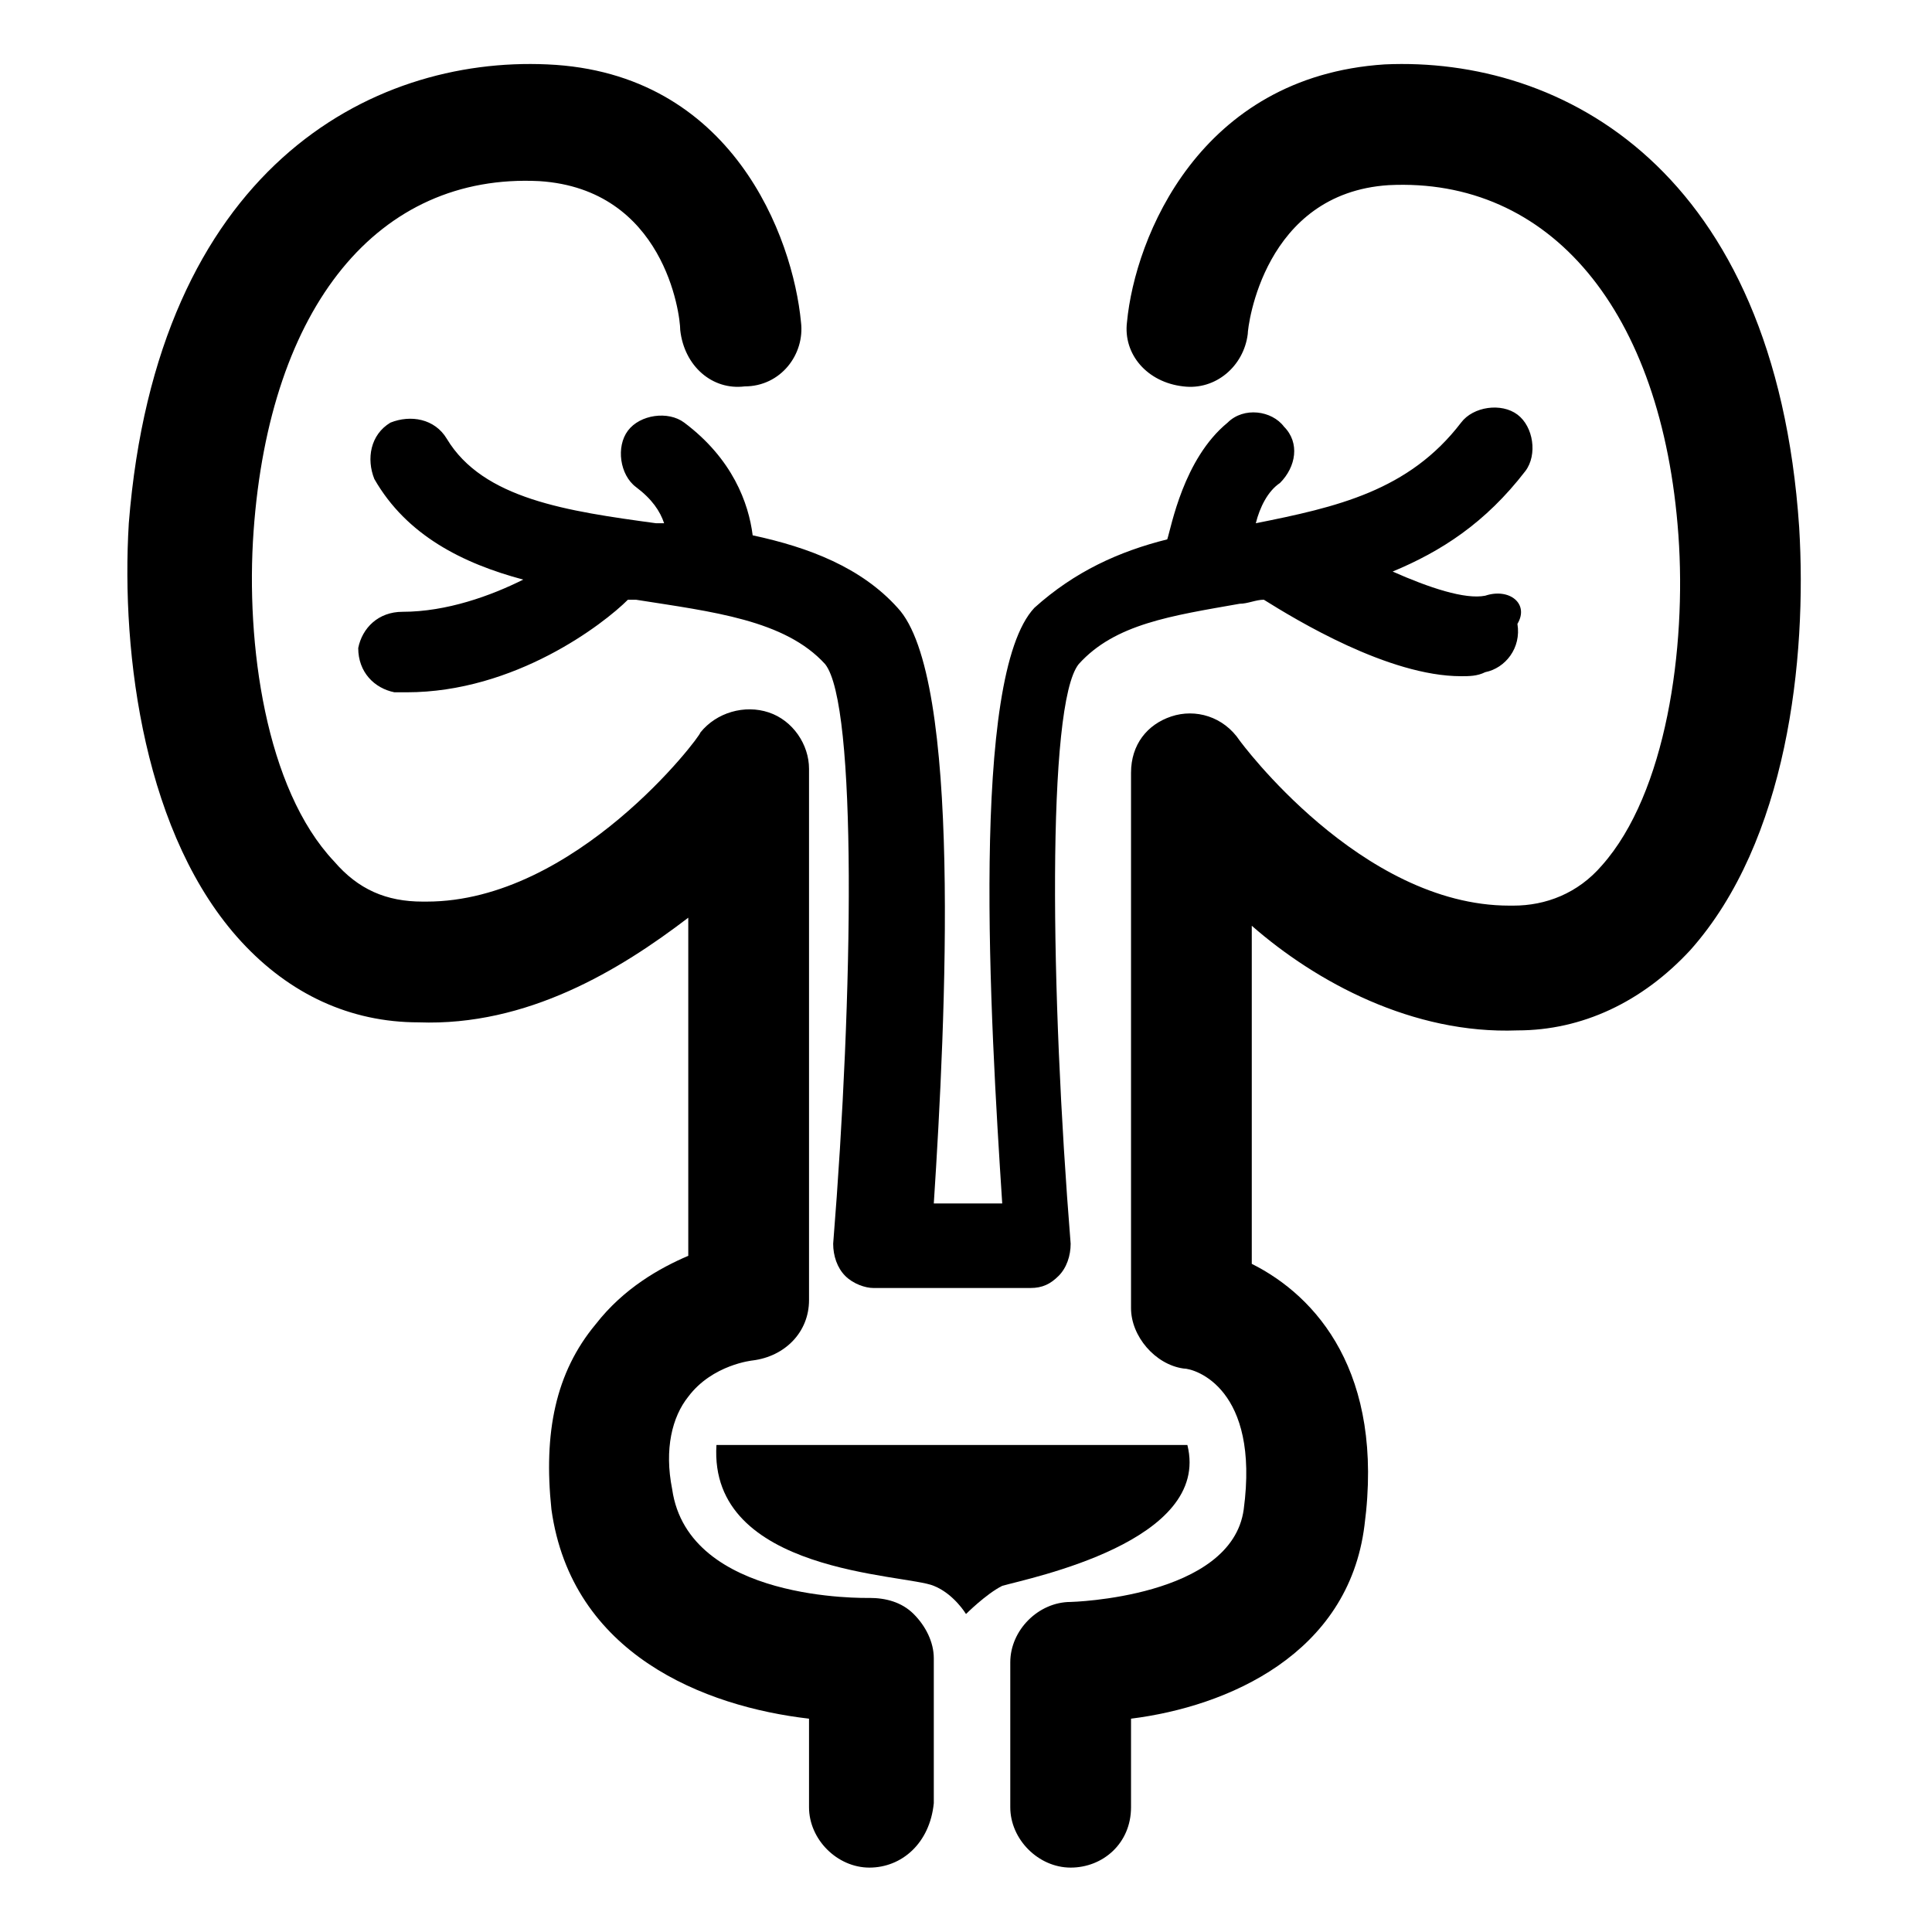 <?xml version="1.0" standalone="no"?><!DOCTYPE svg PUBLIC "-//W3C//DTD SVG 1.1//EN" "http://www.w3.org/Graphics/SVG/1.1/DTD/svg11.dtd"><svg t="1626223598628" class="icon" viewBox="0 0 1024 1024" version="1.1" xmlns="http://www.w3.org/2000/svg" p-id="11277" xmlns:xlink="http://www.w3.org/1999/xlink" width="200" height="200"><defs><style type="text/css"></style></defs><path d="M460.8 989.867c-17.067 0-32-14.934-32-32v-46.934C373.333 904.533 302.933 876.8 292.267 800c-4.267-40.533 2.133-72.533 23.466-98.133 14.934-19.2 34.134-29.867 49.067-36.267V486.4c-36.267 27.733-85.333 57.6-142.933 55.467-36.267 0-68.267-14.934-93.867-42.667-51.2-55.467-64-151.467-59.733-221.867C83.2 89.6 196.267 29.867 290.133 34.133c98.134 4.267 130.134 91.734 134.4 136.534 2.134 17.066-10.666 34.133-29.866 34.133-17.067 2.133-32-10.667-34.134-29.867 0-8.533-8.533-74.666-74.666-78.933-85.334-4.267-142.934 66.133-151.467 185.6-4.267 59.733 6.4 136.533 42.667 174.933 12.8 14.934 27.733 21.334 46.933 21.334h2.133c78.934 0 145.067-87.467 145.067-89.6 8.533-10.667 23.467-14.934 36.267-10.667 12.8 4.267 21.333 17.067 21.333 29.867v281.6c0 17.066-12.8 29.866-29.867 32 0 0-21.333 2.133-34.133 19.2-8.533 10.666-12.8 27.733-8.533 49.066 8.533 59.734 102.4 57.6 104.533 57.6 8.533 0 17.067 2.134 23.467 8.534 6.4 6.4 10.666 14.933 10.666 23.466v76.8c-2.133 21.334-17.066 34.134-34.133 34.134z m106.667 0c-17.067 0-32-14.934-32-32v-76.8c0-17.067 14.933-32 32-32 0 0 85.333-2.134 91.733-49.067 8.533-64-25.6-74.667-32-74.667-14.933-2.133-27.733-17.066-27.733-32V409.6c0-14.933 8.533-25.6 21.333-29.867 12.8-4.266 27.733 0 36.267 12.8 0 0 64 87.467 142.933 87.467h2.133c17.067 0 34.134-6.4 46.934-21.333 34.133-38.4 44.8-115.2 40.533-174.934-8.533-119.466-68.267-189.866-153.6-185.6-66.133 4.267-74.667 74.667-74.667 78.934-2.133 17.066-17.066 29.866-34.133 27.733-19.2-2.133-32-17.067-29.867-34.133 4.267-44.8 38.4-130.134 136.534-136.534C827.733 29.867 940.8 89.6 953.6 279.467c4.267 70.4-6.4 166.4-57.6 224-25.6 27.733-57.6 42.666-91.733 42.666-55.467 2.134-106.667-25.6-140.8-55.466v179.2c34.133 17.066 70.4 57.6 59.733 138.666-8.533 68.267-72.533 96-123.733 102.4v46.934c0 19.2-14.934 32-32 32z" p-id="11278"></path><path d="M787.2 315.733c-10.667 2.134-29.867-4.266-49.067-12.8 25.6-10.666 49.067-25.6 70.4-53.333 6.4-8.533 4.267-23.467-4.266-29.867-8.534-6.4-23.467-4.266-29.867 4.267-27.733 36.267-66.133 44.8-108.8 53.333 2.133-8.533 6.4-17.066 12.8-21.333 8.533-8.533 10.667-21.333 2.133-29.867-6.4-8.533-21.333-10.666-29.866-2.133-23.467 19.2-29.867 55.467-32 61.867-25.6 6.4-49.067 17.066-70.4 36.266-34.134 36.267-23.467 217.6-17.067 315.734h-36.267c6.4-98.134 14.934-279.467-19.2-315.734-19.2-21.333-46.933-32-76.8-38.4C396.8 266.667 388.267 243.2 362.667 224c-8.534-6.4-23.467-4.267-29.867 4.267-6.4 8.533-4.267 23.466 4.267 29.866 8.533 6.4 12.8 12.8 14.933 19.2h-4.267c-46.933-6.4-91.733-12.8-110.933-44.8-6.4-10.666-19.2-12.8-29.867-8.533-10.666 6.4-12.8 19.2-8.533 29.867 17.067 29.866 46.933 44.8 78.933 53.333-17.066 8.533-40.533 17.067-64 17.067-12.8 0-21.333 8.533-23.466 19.2 0 12.8 8.533 21.333 19.2 23.466h6.4c57.6 0 104.533-36.266 117.333-49.066h4.267C377.6 324.267 416 328.533 437.333 352c17.067 21.333 14.934 174.933 4.267 307.2 0 6.4 2.133 12.8 6.4 17.067s10.667 6.4 14.933 6.4h83.2c6.4 0 10.667-2.134 14.934-6.4s6.4-10.667 6.4-17.067c-10.667-132.267-12.8-285.867 4.266-307.2 19.2-21.333 49.067-25.6 85.334-32 4.266 0 8.533-2.133 12.8-2.133C686.933 328.533 736 358.4 774.4 358.4c4.267 0 8.533 0 12.8-2.133 10.667-2.134 19.2-12.8 17.067-25.6 6.4-10.667-4.267-19.2-17.067-14.934zM379.733 765.867c-4.266 68.266 100.267 68.266 115.2 74.666C505.6 844.8 512 855.467 512 855.467s10.667-10.667 19.2-14.934c14.933-4.266 110.933-23.466 98.133-74.666h-249.6z" p-id="11279"></path></svg>